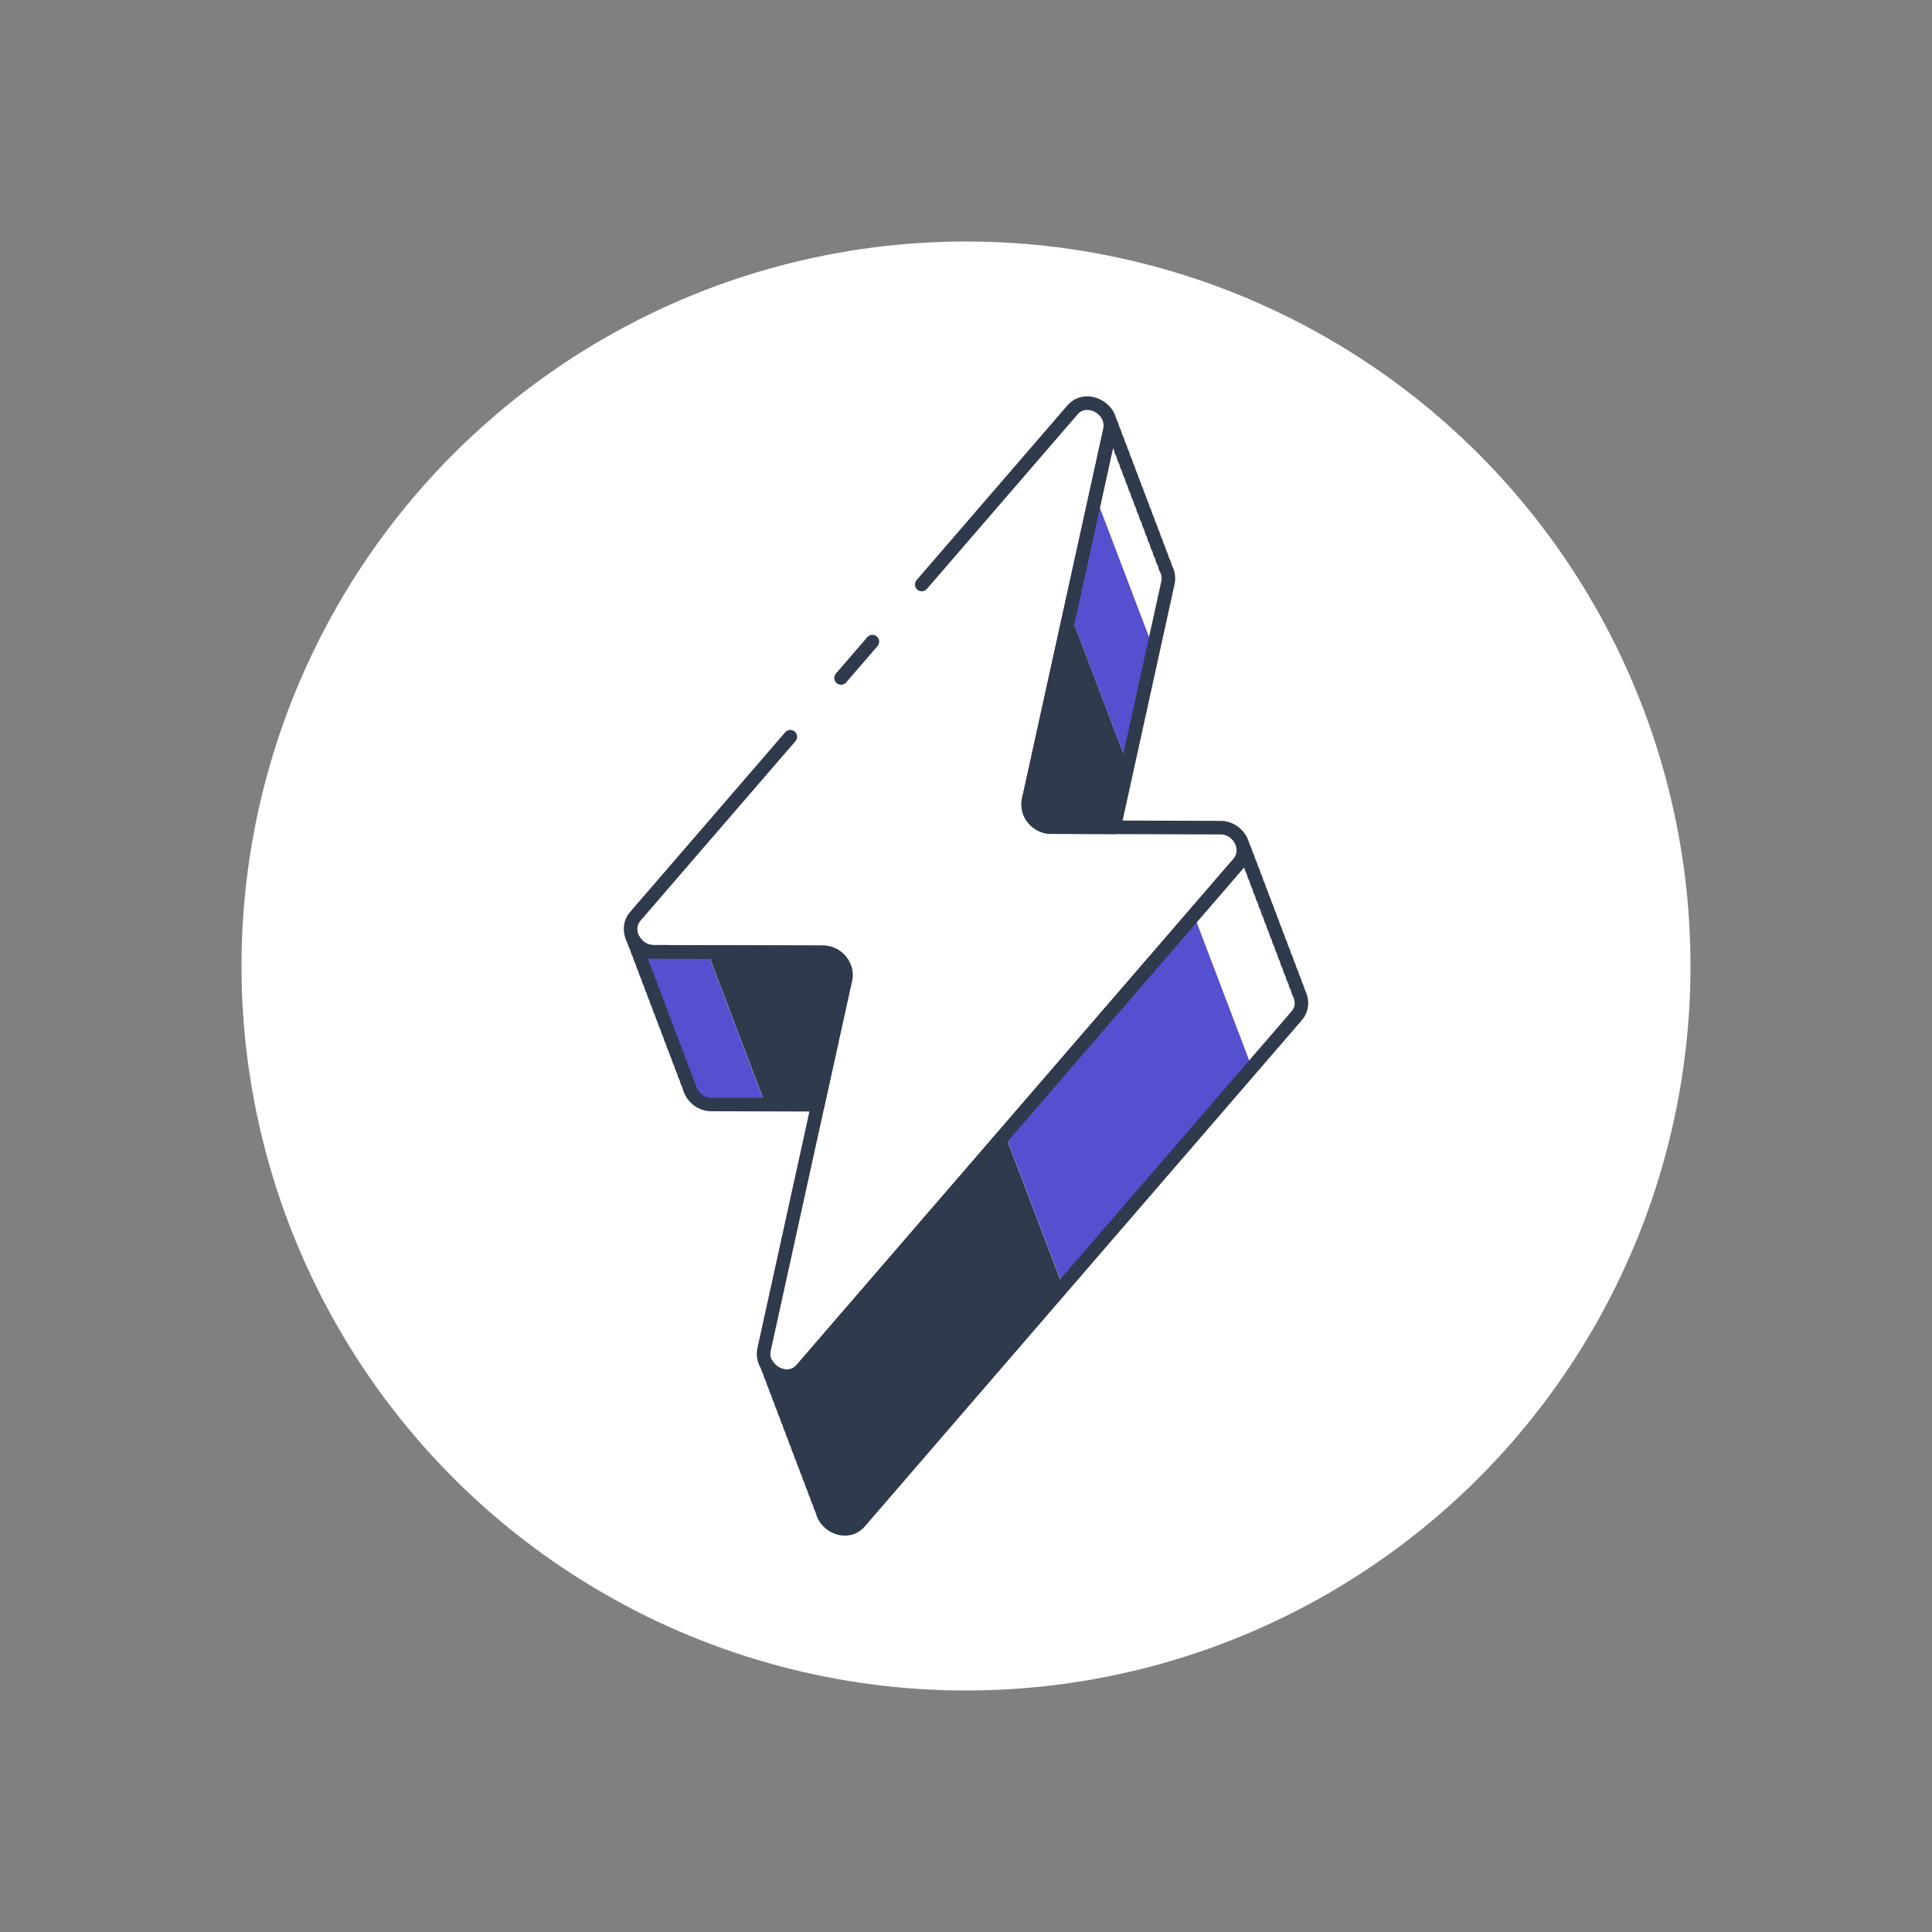 <?xml version="1.0" encoding="UTF-8"?><svg xmlns="http://www.w3.org/2000/svg" viewBox="0 0 80 80"><rect x="0" y="0" width="80" height="80" fill="#808080" stroke="none"/><defs><style>.d,.e,.f{fill:none;}.e,.f{stroke:#303a4d;stroke-linejoin:round;stroke-width:.562px;}.g{fill:#564fd0;}.h{fill:#303a4d;}.i{fill:#fff;}.f{stroke-linecap:round;}</style></defs><g id="b"><circle class="i" cx="40" cy="40" r="30"/></g><g id="c"><path class="h" d="M33.193,56.706c-.424.492-1.152.286-1.443-.201h0c.019.11.06.209.114.301.019.109.06.209.114.301.019.109.06.209.114.301.019.109.06.209.115.301.019.109.06.209.114.301.019.109.06.209.114.301.019.109.06.209.114.301.019.109.06.209.114.301.019.109.06.209.115.301.019.109.06.209.114.301.019.109.06.209.114.301.019.11.06.209.114.301.019.109.06.209.114.301.019.109.06.209.114.301.019.109.06.209.115.301.019.109.06.209.114.301.019.109.06.209.114.301.019.109.06.209.114.301.019.109.06.209.114.301.019.109.06.209.115.301.117.691,1.053,1.087,1.557.502l8.42-9.754-2.403-6.318-8.42,9.754Z"/><polygon class="g" points="41.613 46.953 44.017 53.271 51.842 44.206 49.439 37.888 41.613 46.953"/><path class="i" d="M53.76,41.071c-.019-.106-.06-.206-.114-.301-.019-.106-.06-.206-.115-.301-.019-.106-.06-.206-.114-.301-.02-.106-.06-.206-.114-.301-.02-.106-.06-.206-.114-.301-.019-.106-.06-.206-.114-.301-.019-.106-.06-.206-.115-.301-.019-.106-.06-.206-.114-.301-.019-.106-.06-.206-.114-.301-.02-.106-.06-.206-.114-.301-.019-.106-.06-.206-.114-.301-.019-.106-.06-.206-.114-.301-.019-.106-.06-.206-.115-.301-.019-.106-.06-.206-.114-.301-.02-.106-.06-.206-.114-.301-.019-.106-.06-.206-.114-.301-.019-.106-.06-.206-.114-.301-.019-.106-.06-.206-.115-.301-.019-.106-.06-.206-.114-.301-.02-.106-.06-.206-.114-.301.044.235-.004.484-.179.687l-1.853,2.147,2.403,6.318,1.853-2.147c.254-.294.241-.683.065-.988Z"/><path class="i" d="M48.361,24.136c.053-.24 0-.458-.108-.64-.019-.11-.06-.209-.115-.301-.019-.109-.06-.209-.114-.301-.019-.11-.06-.209-.114-.301-.019-.109-.06-.209-.114-.301-.019-.11-.06-.209-.114-.301-.019-.109-.06-.209-.114-.301-.019-.11-.06-.209-.115-.301-.019-.109-.06-.209-.114-.301-.019-.11-.06-.209-.114-.301-.019-.109-.06-.209-.114-.301-.019-.11-.06-.209-.114-.301-.019-.109-.06-.209-.115-.301-.019-.11-.06-.209-.114-.301-.019-.109-.06-.209-.114-.301-.019-.11-.06-.209-.114-.301-.019-.109-.06-.209-.114-.301-.019-.11-.06-.209-.115-.301-.019-.109-.06-.209-.114-.301-.019-.11-.06-.209-.114-.301-.019-.11-.06-.209-.114-.301-0-.001-.001-.002-.001-.003.019.108.021.223-.005.343l-.599,2.723,2.403,6.318.599-2.724Z"/><path class="h" d="M42.592,33.128c-.123.559.339,1.119.925,1.121l2.619.008.566-2.575-2.403-6.318-1.707,7.765Z"/><polygon class="g" points="45.359 20.541 44.299 25.363 46.702 31.681 47.762 26.86 45.359 20.541"/><path class="g" d="M27.057,39.413c-.364-.001-.655-.209-.814-.484.019.106.06.206.114.301.02.106.06.206.114.301.019.106.06.206.114.301.019.106.06.206.114.301.019.106.06.206.115.301.019.106.06.206.114.301.02.106.06.206.114.301.02.106.06.206.114.301.019.106.06.206.114.301.019.106.06.206.115.301.02.106.06.206.114.301.019.106.06.206.114.301.02.106.06.206.114.301.019.106.06.206.114.301.019.106.06.206.115.301.019.106.06.206.114.301.019.106.06.206.114.301.02.106.06.206.114.301.019.106.06.206.114.301.019.106.06.206.114.301.076.413.44.783.929.785l2.239.007-2.403-6.318-2.239-.007Z"/><path class="h" d="M34.083,39.434l-4.786-.014,2.403,6.318,2.167.006,1.141-5.19c.123-.559-.339-1.119-.925-1.121Z"/><path class="i" d="M50.542,34.269l-7.025-.021c-.586-.002-1.048-.561-.925-1.121l3.366-15.31c.195-.886-.969-1.517-1.551-.842l-18.099,20.965c-.482.559-.018,1.47.75,1.472l7.025.021c.586.002,1.048.561.925,1.121l-3.366,15.31c-.195.886.969,1.517,1.551.842l18.099-20.965c.482-.559.018-1.47-.75-1.472Z"/><path class="i" d="M50.542,34.269l-7.025-.021c-.586-.002-1.048-.561-.925-1.121l3.366-15.31c.195-.886-.969-1.517-1.551-.842l-18.099,20.965c-.482.559-.018,1.47.75,1.472l7.025.021c.586.002,1.048.561.925,1.121l-3.366,15.31c-.195.886.969,1.517,1.551.842l18.099-20.965c.482-.559.018-1.47-.75-1.472Z"/><path class="d" d="M50.542,34.269l-7.025-.021c-.586-.002-1.048-.561-.925-1.121l3.366-15.31c.195-.886-.969-1.517-1.551-.842l-18.099,20.965c-.482.559-.018,1.47.75,1.472l7.025.021c.586.002,1.048.561.925,1.121l-3.366,15.31c-.195.886.969,1.517,1.551.842l18.099-20.965c.482-.559.018-1.47-.75-1.472Z"/><line class="f" x1="36.124" y1="26.569" x2="34.827" y2="28.072"/><path class="f" d="M32.726,30.506l-6.419,7.436c-.482.559-.018,1.47.75,1.472l7.025.021c.586.002,1.048.561.925,1.121l-3.366,15.31c-.195.886.969,1.517,1.551.842l18.099-20.965c.482-.559.018-1.47-.75-1.472l-7.025-.021c-.586-.002-1.048-.561-.925-1.121l3.366-15.31c.195-.886-.969-1.517-1.551-.842l-6.238,7.226"/><path class="e" d="M46.136,34.256l2.225-10.12c.053-.24 0-.458-.108-.64-.019-.11-.06-.209-.115-.301-.019-.109-.06-.209-.114-.301-.019-.11-.06-.209-.114-.301-.019-.109-.06-.209-.114-.301-.019-.11-.06-.209-.114-.301-.019-.109-.06-.209-.114-.301-.019-.11-.06-.209-.115-.301-.019-.109-.06-.209-.114-.301-.019-.11-.06-.209-.114-.301-.019-.109-.06-.209-.114-.301-.019-.11-.06-.209-.114-.301-.019-.109-.06-.209-.115-.301-.019-.11-.06-.209-.114-.301-.019-.109-.06-.209-.114-.301-.019-.11-.06-.209-.114-.301-.019-.109-.06-.209-.114-.301-.019-.11-.06-.209-.115-.301-.019-.109-.06-.209-.114-.301-.019-.11-.06-.209-.114-.301-.019-.11-.06-.209-.114-.301-0-.001-.001-.002-.001-.003.019.108.021.223-.005.343l-3.366,15.31c-.123.559.339,1.119.925,1.121l2.619.008Z"/><path class="e" d="M53.76,41.071c-.019-.106-.06-.206-.114-.301-.019-.106-.06-.206-.115-.301-.019-.106-.06-.206-.114-.301-.02-.106-.06-.206-.114-.301-.02-.106-.06-.206-.114-.301-.019-.106-.06-.206-.114-.301-.019-.106-.06-.206-.115-.301-.019-.106-.06-.206-.114-.301-.019-.106-.06-.206-.114-.301-.02-.106-.06-.206-.114-.301-.019-.106-.06-.206-.114-.301-.019-.106-.06-.206-.114-.301-.019-.106-.06-.206-.115-.301-.019-.106-.06-.206-.114-.301-.02-.106-.06-.206-.114-.301-.019-.106-.06-.206-.114-.301-.019-.106-.06-.206-.114-.301-.019-.106-.06-.206-.115-.301-.019-.106-.06-.206-.114-.301-.02-.106-.06-.206-.114-.301.044.235-.004.484-.179.687l-18.099,20.965c-.424.492-1.152.286-1.443-.201h0c.019.11.06.209.114.301.019.109.06.209.114.301.019.109.06.209.114.301.019.109.06.209.115.301.019.109.06.209.114.301.019.109.06.209.114.301.019.109.06.209.114.301.019.109.06.209.114.301.019.109.06.209.115.301.019.109.06.209.114.301.019.109.06.209.114.301.019.11.06.209.114.301.019.109.06.209.114.301.019.109.06.209.114.301.019.109.06.209.115.301.019.109.06.209.114.301.019.109.06.209.114.301.019.109.06.209.114.301.019.109.06.209.114.301.019.109.06.209.115.301.117.691,1.053,1.087,1.557.502l18.099-20.965c.254-.294.241-.683.065-.988Z"/><path class="e" d="M35.008,40.554c.123-.559-.339-1.119-.925-1.121l-7.025-.021c-.364-.001-.655-.209-.814-.484.019.106.06.206.114.301.02.106.06.206.114.301.019.106.06.206.114.301.019.106.06.206.114.301.019.106.06.206.115.301.019.106.06.206.114.301.02.106.06.206.114.301.02.106.06.206.114.301.019.106.06.206.114.301.019.106.06.206.115.301.02.106.06.206.114.301.019.106.06.206.114.301.02.106.06.206.114.301.019.106.06.206.114.301.019.106.06.206.115.301.019.106.06.206.114.301.019.106.06.206.114.301.02.106.06.206.114.301.019.106.06.206.114.301.019.106.06.206.114.301.076.413.44.783.929.785l4.406.013,1.141-5.19Z"/></g></svg>